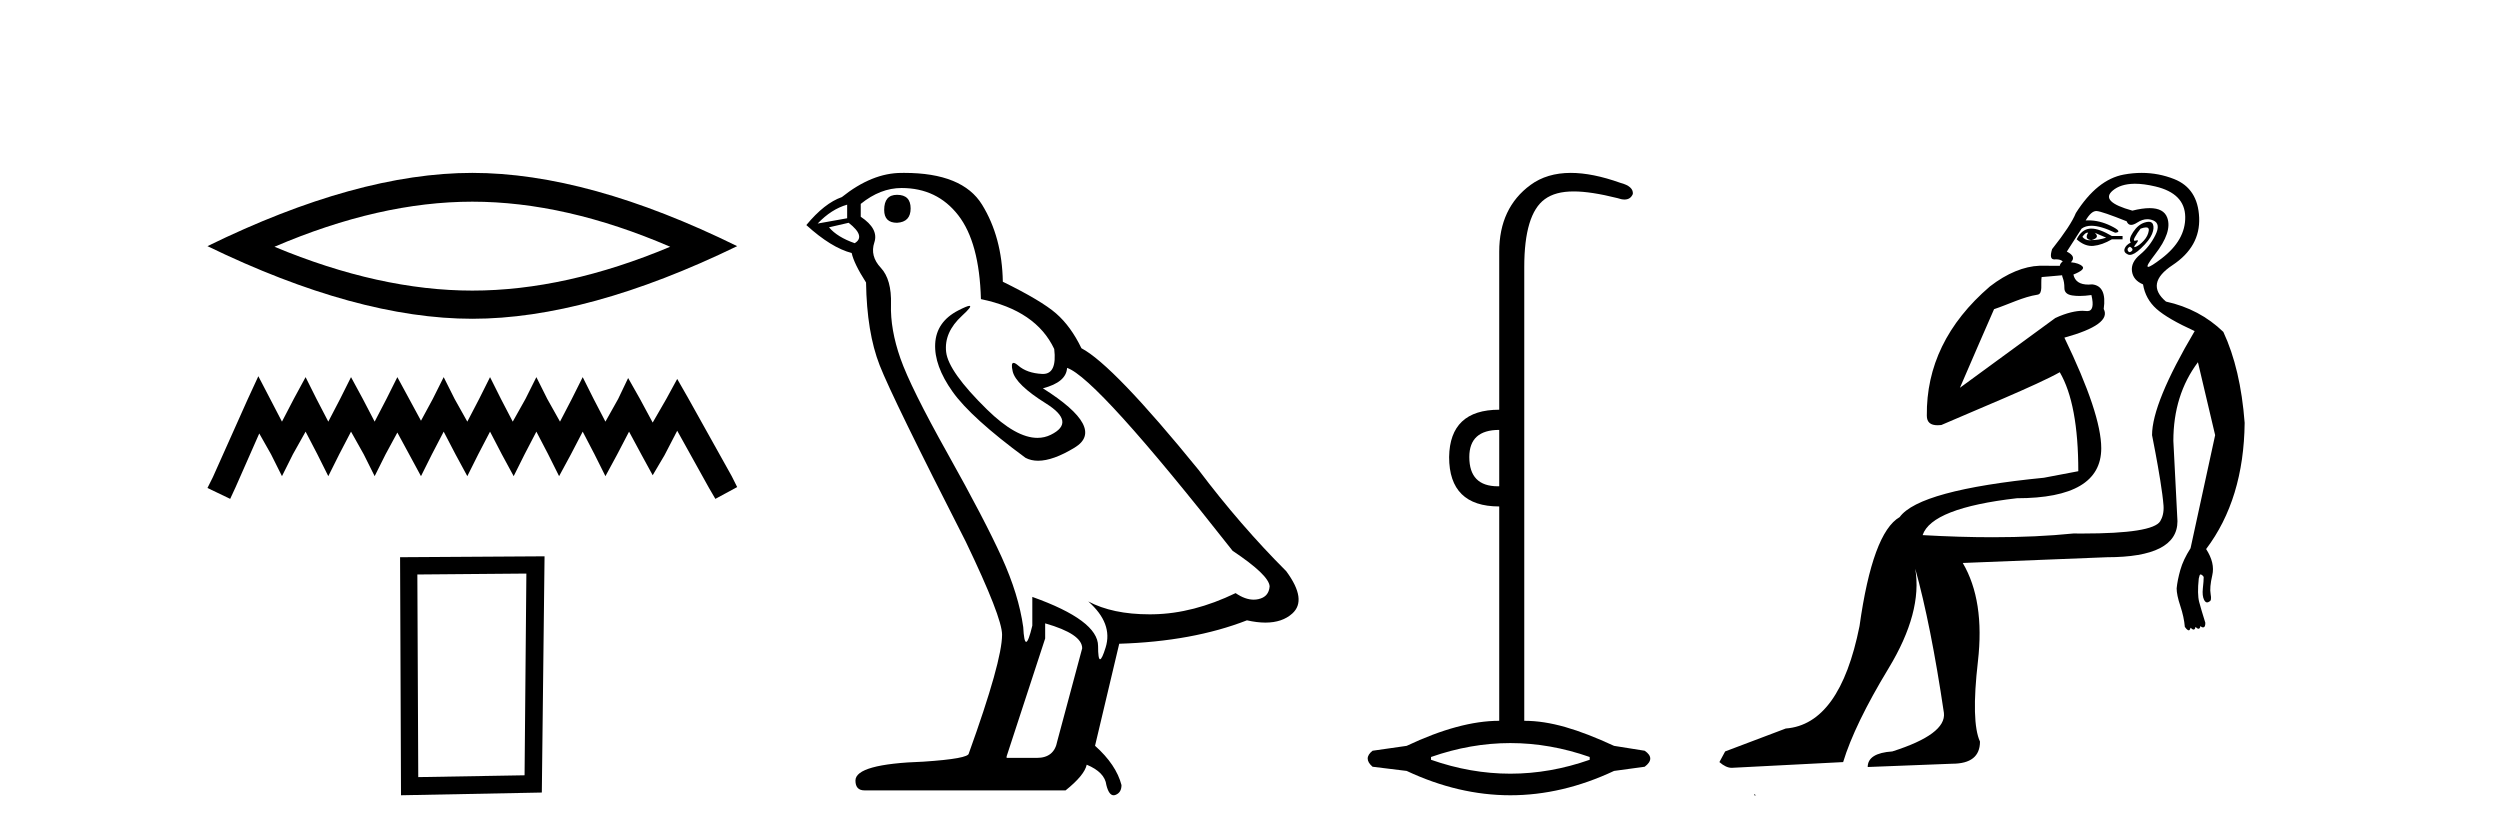<?xml version='1.0' encoding='UTF-8' standalone='yes'?><svg xmlns='http://www.w3.org/2000/svg' xmlns:xlink='http://www.w3.org/1999/xlink' width='122.0' height='41.0' ><path d='M 23.049 9.842 Q 27.602 9.842 32.705 12.042 Q 27.602 14.181 23.049 14.181 Q 18.527 14.181 13.394 12.042 Q 18.527 9.842 23.049 9.842 ZM 23.049 8.437 Q 17.427 8.437 10.124 12.012 Q 17.427 15.556 23.049 15.556 Q 28.671 15.556 35.974 12.012 Q 28.702 8.437 23.049 8.437 Z' style='fill:#000000;stroke:none' /><path d='M 12.607 18.359 L 12.075 19.512 L 10.39 23.281 L 10.124 23.813 L 11.233 24.345 L 11.499 23.769 L 12.652 21.153 L 13.228 22.172 L 13.76 23.237 L 14.292 22.172 L 14.913 21.064 L 15.489 22.172 L 16.021 23.237 L 16.553 22.172 L 17.13 21.064 L 17.751 22.172 L 18.283 23.237 L 18.815 22.172 L 19.391 21.108 L 19.968 22.172 L 20.544 23.237 L 21.076 22.172 L 21.652 21.064 L 22.229 22.172 L 22.805 23.237 L 23.337 22.172 L 23.914 21.064 L 24.49 22.172 L 25.067 23.237 L 25.599 22.172 L 26.175 21.064 L 26.752 22.172 L 27.284 23.237 L 27.86 22.172 L 28.436 21.064 L 29.013 22.172 L 29.545 23.237 L 30.121 22.172 L 30.698 21.064 L 31.319 22.217 L 31.851 23.192 L 32.427 22.217 L 33.048 21.02 L 34.6 23.813 L 34.91 24.345 L 35.974 23.769 L 35.708 23.237 L 33.58 19.423 L 33.048 18.492 L 32.516 19.468 L 31.851 20.621 L 31.23 19.468 L 30.653 18.448 L 30.166 19.468 L 29.545 20.576 L 28.969 19.468 L 28.436 18.404 L 27.904 19.468 L 27.328 20.576 L 26.707 19.468 L 26.175 18.404 L 25.643 19.468 L 25.022 20.576 L 24.446 19.468 L 23.914 18.404 L 23.382 19.468 L 22.805 20.576 L 22.185 19.468 L 21.652 18.404 L 21.12 19.468 L 20.544 20.532 L 19.968 19.468 L 19.391 18.404 L 18.859 19.468 L 18.283 20.576 L 17.706 19.468 L 17.13 18.404 L 16.598 19.468 L 16.021 20.576 L 15.445 19.468 L 14.913 18.404 L 14.336 19.468 L 13.76 20.576 L 13.184 19.468 L 12.607 18.359 Z' style='fill:#000000;stroke:none' /><path d='M 25.687 27.99 L 25.599 37.834 L 20.411 37.923 L 20.367 28.035 L 25.687 27.99 ZM 26.574 27.148 L 19.524 27.192 L 19.569 38.809 L 26.441 38.676 L 26.574 27.148 Z' style='fill:#000000;stroke:none' /><path d='M 43.775 9.507 Q 43.148 9.507 43.148 10.245 Q 43.148 10.872 43.775 10.872 Q 44.439 10.835 44.439 10.171 Q 44.439 9.507 43.775 9.507 ZM 41.341 9.987 L 41.341 10.651 L 39.902 10.909 Q 40.566 10.208 41.341 9.987 ZM 41.414 10.872 Q 42.263 11.536 41.709 11.868 Q 40.861 11.573 40.455 11.093 L 41.414 10.872 ZM 43.996 9.175 Q 45.73 9.175 46.762 10.503 Q 47.795 11.831 47.869 14.597 Q 50.561 15.15 51.446 17.031 Q 51.59 18.249 50.898 18.249 Q 50.877 18.249 50.856 18.248 Q 50.119 18.211 49.694 17.843 Q 49.54 17.709 49.462 17.709 Q 49.324 17.709 49.418 18.119 Q 49.565 18.765 51.041 19.687 Q 52.516 20.609 51.28 21.217 Q 50.974 21.368 50.628 21.368 Q 49.578 21.368 48.164 19.982 Q 46.283 18.138 46.172 17.179 Q 46.062 16.22 46.947 15.408 Q 47.473 14.926 47.308 14.926 Q 47.196 14.926 46.762 15.15 Q 45.693 15.703 45.637 16.773 Q 45.582 17.843 46.486 19.115 Q 47.389 20.388 50.045 22.342 Q 50.316 22.484 50.659 22.484 Q 51.389 22.484 52.442 21.844 Q 53.991 20.904 50.893 18.949 Q 52.036 18.654 52.073 17.953 Q 53.512 18.433 60.151 26.879 Q 61.921 28.059 61.958 28.612 Q 61.921 29.129 61.405 29.239 Q 61.294 29.263 61.18 29.263 Q 60.762 29.263 60.298 28.944 Q 58.233 29.94 56.296 29.977 Q 56.194 29.979 56.094 29.979 Q 54.294 29.979 53.106 29.35 L 53.106 29.35 Q 54.323 30.42 53.954 31.6 Q 53.776 32.172 53.683 32.172 Q 53.586 32.172 53.586 31.526 Q 53.586 30.272 50.377 29.129 L 50.377 30.53 Q 50.188 31.324 50.076 31.324 Q 49.97 31.324 49.934 30.604 Q 49.713 29.018 48.883 27.192 Q 48.053 25.367 46.246 22.139 Q 44.439 18.912 43.941 17.492 Q 43.443 16.072 43.48 14.855 Q 43.517 13.638 42.982 13.066 Q 42.447 12.495 42.668 11.831 Q 42.89 11.167 42.004 10.577 L 42.004 9.95 Q 42.963 9.175 43.996 9.175 ZM 51.004 30.42 Q 52.811 30.936 52.811 31.637 L 51.594 36.173 Q 51.446 36.985 50.598 36.985 L 49.123 36.985 L 49.123 36.911 L 51.004 31.157 L 51.004 30.42 ZM 44.129 8.437 Q 44.063 8.437 43.996 8.438 Q 42.558 8.438 41.082 9.618 Q 40.234 9.913 39.349 10.983 Q 40.566 12.089 41.562 12.347 Q 41.673 12.864 42.263 13.786 Q 42.3 16.22 42.927 17.824 Q 43.554 19.429 47.131 26.436 Q 48.901 30.124 48.901 30.973 Q 48.901 32.264 47.279 36.763 Q 47.279 37.022 45.066 37.169 Q 41.746 37.28 41.746 38.091 Q 41.746 38.571 42.189 38.571 L 52 38.571 Q 52.922 37.833 53.032 37.317 Q 53.917 37.685 53.991 38.312 Q 54.115 38.809 54.344 38.809 Q 54.387 38.809 54.434 38.792 Q 54.729 38.681 54.729 38.312 Q 54.471 37.317 53.438 36.394 L 54.618 31.415 Q 58.196 31.305 60.851 30.272 Q 61.343 30.383 61.753 30.383 Q 62.573 30.383 63.064 29.94 Q 63.802 29.276 62.769 27.875 Q 60.519 25.625 58.491 22.932 Q 54.323 17.806 52.774 16.994 Q 52.258 15.925 51.539 15.298 Q 50.819 14.671 48.938 13.749 Q 48.901 11.573 47.924 9.987 Q 46.969 8.437 44.129 8.437 Z' style='fill:#000000;stroke:none' /><path d='M 73.162 20.979 L 73.162 23.73 C 73.14 23.73 73.118 23.731 73.097 23.731 C 72.167 23.731 71.702 23.255 71.702 22.303 C 71.702 21.42 72.189 20.979 73.162 20.979 ZM 73.706 36.262 C 74.996 36.262 76.287 36.489 77.577 36.941 L 77.577 37.077 C 76.287 37.53 74.996 37.756 73.706 37.756 C 72.415 37.756 71.125 37.53 69.834 37.077 L 69.834 36.941 C 71.125 36.489 72.415 36.262 73.706 36.262 ZM 76.655 8.437 C 75.879 8.437 75.224 8.633 74.691 9.024 C 73.672 9.771 73.162 10.858 73.162 12.284 L 73.162 19.994 C 71.555 19.994 70.74 20.764 70.717 22.303 C 70.717 23.911 71.532 24.715 73.162 24.715 L 73.162 35.175 C 71.872 35.175 70.366 35.583 68.645 36.398 L 66.981 36.636 C 66.664 36.885 66.664 37.145 66.981 37.417 L 68.645 37.621 C 70.332 38.413 72.019 38.809 73.706 38.809 C 75.393 38.809 77.079 38.413 78.766 37.621 L 80.261 37.417 C 80.623 37.145 80.623 36.885 80.261 36.636 L 78.766 36.398 C 77 35.583 75.652 35.175 74.384 35.175 L 74.384 13.032 C 74.384 11.311 74.718 10.207 75.386 9.72 C 75.732 9.468 76.186 9.342 76.795 9.342 C 77.362 9.342 78.063 9.451 78.936 9.669 C 79.064 9.714 79.177 9.737 79.276 9.737 C 79.472 9.737 79.608 9.647 79.683 9.465 C 79.706 9.216 79.502 9.035 79.072 8.922 C 78.166 8.599 77.361 8.437 76.655 8.437 Z' style='fill:#000000;stroke:none' /><path d='M 101.866 11.353 C 101.868 11.353 101.869 11.353 101.871 11.353 C 101.881 11.353 101.891 11.355 101.901 11.358 C 101.768 11.572 101.821 11.692 102.061 11.718 C 102.354 11.638 102.408 11.518 102.221 11.358 L 102.221 11.358 C 102.408 11.438 102.595 11.518 102.781 11.598 C 102.541 11.678 102.301 11.718 102.061 11.718 C 102.03 11.723 102 11.725 101.971 11.725 C 101.827 11.725 101.71 11.67 101.621 11.558 C 101.713 11.421 101.794 11.353 101.866 11.353 ZM 102.056 11.155 C 102.03 11.155 102.005 11.156 101.981 11.158 C 101.715 11.185 101.501 11.358 101.342 11.678 C 101.581 11.894 101.827 12.002 102.077 12.002 C 102.105 12.002 102.133 12.001 102.161 11.998 C 102.441 11.971 102.741 11.865 103.061 11.678 L 103.581 11.678 L 103.581 11.518 L 103.061 11.518 C 102.65 11.277 102.316 11.155 102.059 11.155 C 102.058 11.155 102.057 11.155 102.056 11.155 ZM 104.726 11.097 C 104.832 11.097 104.877 11.151 104.86 11.258 C 104.834 11.432 104.754 11.591 104.621 11.738 C 104.487 11.885 104.36 11.985 104.24 12.038 C 104.209 12.052 104.185 12.059 104.17 12.059 C 104.129 12.059 104.152 12.005 104.24 11.898 C 104.335 11.783 104.355 11.725 104.301 11.725 C 104.286 11.725 104.266 11.729 104.24 11.738 C 104.215 11.747 104.194 11.751 104.177 11.751 C 104.117 11.751 104.118 11.693 104.181 11.578 C 104.261 11.431 104.354 11.291 104.46 11.158 C 104.57 11.118 104.658 11.098 104.723 11.097 C 104.724 11.097 104.725 11.097 104.726 11.097 ZM 103.941 12.038 C 104.074 12.118 104.101 12.191 104.021 12.258 C 103.984 12.288 103.952 12.303 103.924 12.303 C 103.89 12.303 103.862 12.281 103.841 12.238 C 103.801 12.158 103.834 12.091 103.941 12.038 ZM 104.858 10.823 C 104.802 10.823 104.736 10.835 104.66 10.859 C 104.447 10.925 104.261 11.078 104.101 11.318 C 103.941 11.558 103.9 11.731 103.98 11.838 C 103.82 11.918 103.721 12.018 103.681 12.138 C 103.641 12.258 103.694 12.351 103.841 12.418 C 103.87 12.431 103.902 12.438 103.937 12.438 C 104.075 12.438 104.256 12.331 104.48 12.118 C 104.76 11.852 104.94 11.618 105.02 11.418 C 105.1 11.218 105.113 11.058 105.06 10.938 C 105.027 10.863 104.962 10.825 104.866 10.823 C 104.864 10.823 104.861 10.823 104.858 10.823 ZM 104.187 8.967 C 104.478 8.967 104.809 9.011 105.18 9.099 C 106.14 9.326 106.626 9.819 106.639 10.578 C 106.653 11.338 106.266 12.018 105.48 12.618 C 105.126 12.888 104.91 13.023 104.831 13.023 C 104.735 13.023 104.845 12.821 105.16 12.418 C 105.733 11.685 105.933 11.085 105.76 10.619 C 105.646 10.311 105.36 10.157 104.902 10.157 C 104.667 10.157 104.386 10.197 104.06 10.279 C 102.994 9.985 102.674 9.659 103.101 9.299 C 103.354 9.086 103.701 8.975 104.142 8.968 C 104.157 8.968 104.172 8.967 104.187 8.967 ZM 100.631 13.433 C 100.633 13.471 100.644 13.512 100.662 13.558 C 100.715 13.691 100.742 13.858 100.742 14.058 C 100.742 14.258 100.868 14.377 101.121 14.417 C 101.23 14.434 101.351 14.443 101.482 14.443 C 101.655 14.443 101.849 14.428 102.061 14.398 L 102.061 14.398 C 102.185 14.92 102.118 15.181 101.86 15.181 C 101.841 15.181 101.822 15.18 101.801 15.177 C 101.75 15.17 101.693 15.167 101.63 15.167 C 101.316 15.167 100.86 15.258 100.302 15.517 L 95.644 18.924 C 96.289 17.419 96.853 16.136 97.31 15.088 C 98.035 14.846 98.73 14.487 99.43 14.381 C 99.709 14.339 99.577 13.834 99.631 13.52 C 99.703 13.519 100.263 13.464 100.631 13.433 ZM 102.3 10.298 C 102.302 10.298 102.303 10.298 102.305 10.298 C 102.31 10.298 102.316 10.298 102.321 10.299 C 102.494 10.312 102.981 10.479 103.781 10.799 C 103.825 10.916 103.897 10.975 103.998 10.975 C 104.08 10.975 104.181 10.936 104.3 10.859 C 104.465 10.751 104.628 10.698 104.788 10.698 C 104.886 10.698 104.984 10.718 105.08 10.758 C 105.333 10.865 105.367 11.105 105.18 11.479 C 104.994 11.852 104.747 12.165 104.441 12.418 C 104.134 12.671 104 12.944 104.04 13.237 C 104.08 13.531 104.26 13.744 104.58 13.878 C 104.66 14.357 104.88 14.757 105.24 15.077 C 105.6 15.397 106.22 15.757 107.1 16.157 C 105.713 18.503 105.02 20.195 105.02 21.235 C 105.02 21.235 105.093 21.594 105.186 22.096 C 105.334 22.887 105.533 24.031 105.58 24.674 C 105.603 24.993 105.532 25.25 105.42 25.434 C 105.174 25.838 103.906 26.036 101.627 26.036 C 101.482 26.036 101.334 26.035 101.182 26.034 C 99.978 26.156 98.662 26.217 97.232 26.217 C 96.16 26.217 95.024 26.182 93.824 26.114 C 94.117 25.234 95.65 24.634 98.423 24.314 C 101.168 24.314 102.541 23.501 102.541 21.875 C 102.541 20.755 101.941 18.956 100.742 16.477 C 102.288 16.05 102.928 15.584 102.661 15.077 C 102.768 14.331 102.581 13.931 102.101 13.878 C 102.035 13.884 101.972 13.888 101.912 13.888 C 101.495 13.888 101.252 13.724 101.182 13.398 C 101.581 13.238 101.728 13.104 101.621 12.998 C 101.514 12.891 101.328 12.825 101.061 12.798 C 101.248 12.611 101.181 12.438 100.861 12.278 L 101.581 11.158 C 101.707 11.064 101.866 11.017 102.061 11.017 C 102.363 11.017 102.75 11.131 103.221 11.358 C 103.487 11.332 103.414 11.218 103.001 11.018 C 102.636 10.842 102.277 10.754 101.922 10.754 C 101.875 10.754 101.828 10.755 101.781 10.758 C 101.96 10.451 102.134 10.298 102.3 10.298 ZM 104.515 8.437 C 104.229 8.437 103.938 8.464 103.641 8.519 C 102.774 8.679 101.994 9.305 101.301 10.398 C 101.141 10.798 100.755 11.385 100.142 12.158 C 100.039 12.492 100.073 12.658 100.242 12.658 C 100.248 12.658 100.255 12.658 100.262 12.658 C 100.289 12.656 100.314 12.655 100.338 12.655 C 100.485 12.655 100.593 12.689 100.662 12.758 C 100.573 12.824 100.525 12.896 100.52 12.971 L 99.531 12.968 C 98.778 12.995 97.941 13.333 97.108 13.978 C 95.012 15.778 94.002 17.894 94.029 20.286 C 94.029 20.609 94.213 20.752 94.554 20.752 C 94.611 20.752 94.671 20.748 94.736 20.741 C 96.28 20.068 99.442 18.777 100.517 18.164 C 101.12 19.195 101.421 20.806 101.421 22.995 L 99.742 23.314 C 95.69 23.714 93.344 24.354 92.704 25.234 C 91.824 25.74 91.171 27.513 90.745 30.552 C 90.105 33.751 88.905 35.417 87.146 35.551 L 84.187 36.67 L 83.907 37.19 C 84.12 37.376 84.32 37.47 84.507 37.47 L 89.945 37.19 C 90.318 35.964 91.058 34.438 92.164 32.611 C 93.27 30.785 93.704 29.166 93.464 27.753 L 93.464 27.753 C 93.97 29.566 94.437 31.912 94.863 34.791 C 94.943 35.484 94.104 36.111 92.344 36.67 C 91.544 36.724 91.144 36.977 91.144 37.43 L 95.263 37.27 C 96.17 37.27 96.623 36.91 96.623 36.19 C 96.33 35.55 96.296 34.244 96.523 32.272 C 96.749 30.299 96.503 28.699 95.783 27.473 L 102.821 27.193 C 105.113 27.193 106.26 26.607 106.26 25.434 L 106.06 21.515 C 106.06 20.022 106.46 18.742 107.259 17.676 L 108.099 21.235 L 106.899 26.753 C 106.66 27.127 106.493 27.48 106.4 27.813 C 106.306 28.146 106.246 28.446 106.22 28.713 C 106.22 28.926 106.28 29.212 106.4 29.572 C 106.52 29.932 106.593 30.272 106.62 30.592 C 106.673 30.672 106.726 30.725 106.78 30.752 C 106.79 30.757 106.801 30.76 106.81 30.76 C 106.848 30.76 106.878 30.718 106.899 30.632 C 106.96 30.693 107.01 30.723 107.048 30.723 C 107.094 30.723 107.125 30.679 107.139 30.592 C 107.2 30.653 107.25 30.683 107.288 30.683 C 107.335 30.683 107.365 30.64 107.38 30.552 C 107.422 30.595 107.465 30.616 107.507 30.616 C 107.518 30.616 107.529 30.615 107.54 30.612 C 107.593 30.599 107.62 30.526 107.62 30.392 C 107.486 29.966 107.386 29.626 107.319 29.373 C 107.253 29.119 107.246 28.739 107.3 28.233 C 107.326 28.099 107.353 28.033 107.38 28.033 C 107.433 28.033 107.486 28.073 107.54 28.153 C 107.54 28.286 107.526 28.473 107.499 28.713 C 107.473 28.953 107.493 29.139 107.559 29.273 C 107.601 29.356 107.65 29.398 107.708 29.398 C 107.742 29.398 107.779 29.383 107.819 29.353 C 107.899 29.326 107.919 29.206 107.879 28.993 C 107.839 28.779 107.866 28.473 107.959 28.073 C 108.053 27.673 107.952 27.247 107.659 26.794 C 108.886 25.167 109.512 23.114 109.539 20.635 C 109.406 18.876 109.059 17.396 108.499 16.197 C 107.726 15.45 106.793 14.957 105.7 14.717 C 105.007 14.131 105.114 13.538 106.02 12.938 C 106.926 12.338 107.359 11.565 107.319 10.619 C 107.279 9.672 106.873 9.046 106.1 8.739 C 105.593 8.538 105.065 8.437 104.517 8.437 C 104.517 8.437 104.516 8.437 104.515 8.437 ZM 85.601 38.759 C 85.598 38.775 85.602 38.793 85.601 38.809 C 85.611 38.809 85.619 38.809 85.626 38.809 C 85.646 38.809 85.659 38.809 85.678 38.809 C 85.685 38.809 85.693 38.809 85.702 38.809 C 85.673 38.787 85.629 38.78 85.601 38.759 Z' style='fill:#000000;stroke:none' /></svg>